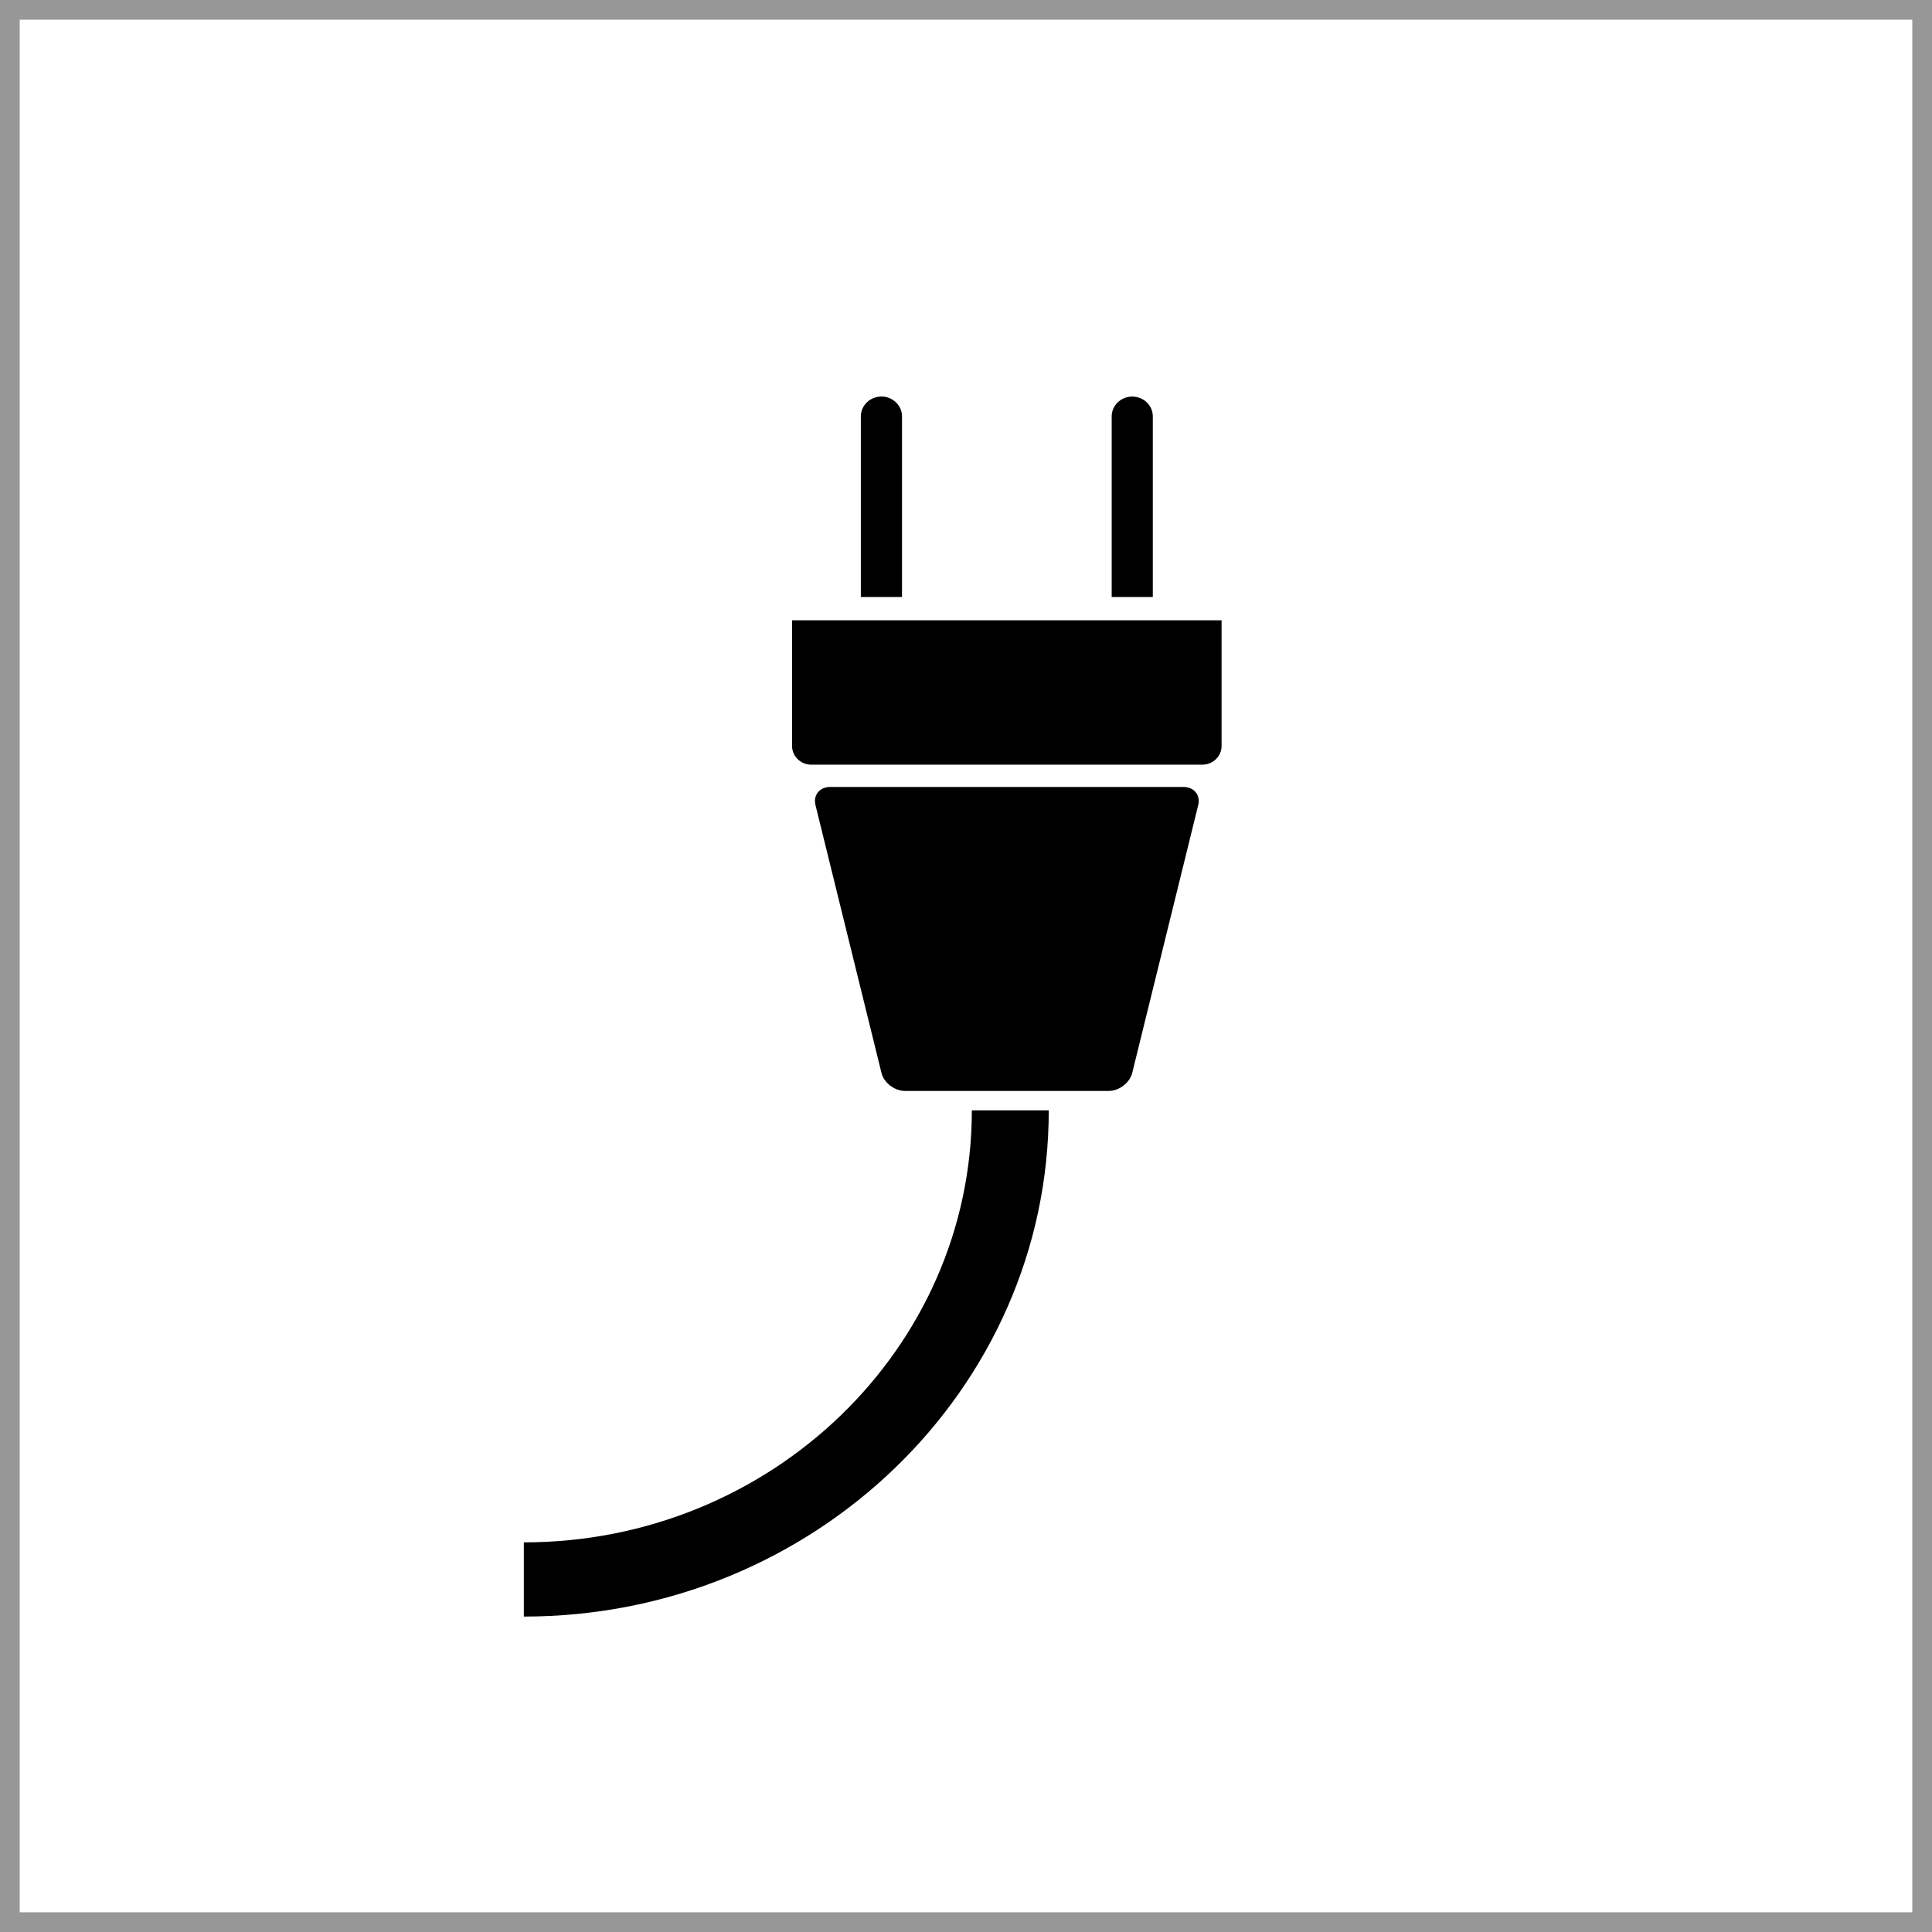 <?xml version="1.0" encoding="UTF-8" standalone="no"?>
<svg width="49px" height="49px" viewBox="0 0 49 49" version="1.1" xmlns="http://www.w3.org/2000/svg" xmlns:xlink="http://www.w3.org/1999/xlink" xmlns:sketch="http://www.bohemiancoding.com/sketch/ns">
    <!-- Generator: Sketch 3.2.2 (9983) - http://www.bohemiancoding.com/sketch -->
    <title>Rectangle 22 + Group</title>
    <desc>Created with Sketch.</desc>
    <defs></defs>
    <g id="Page-1" stroke="none" stroke-width="1" fill="none" fill-rule="evenodd" sketch:type="MSPage">
        <g id="kampeerterein---foto-break" sketch:type="MSArtboardGroup" transform="translate(-386, -1475)">
            <g id="Rectangle-22-+-Group" sketch:type="MSLayerGroup" transform="translate(386, 1475)">
                <rect id="Rectangle-22" stroke="#979797" sketch:type="MSShapeGroup" x="0" y="0" width="49" height="49"></rect>
                <g id="Group" transform="translate(13, 10)" fill="#000000" sketch:type="MSShapeGroup">
                    <path d="M15.716,17.211 C15.654,17.463 15.384,17.669 15.116,17.669 L9.956,17.669 C9.688,17.669 9.418,17.463 9.356,17.211 L7.682,10.417 C7.62,10.165 7.789,9.959 8.057,9.959 L17.015,9.959 C17.283,9.959 17.452,10.165 17.39,10.417 L15.716,17.211 L15.716,17.211 Z" id="Shape"></path>
                    <path d="M17.982,5.732 L17.982,8.923 C17.982,9.182 17.762,9.394 17.494,9.394 L7.577,9.394 C7.309,9.394 7.089,9.182 7.089,8.922 L7.089,5.732 L17.982,5.732 L17.982,5.732 Z" id="Shape"></path>
                    <path d="M9.355,0.057 C9.067,0.057 8.833,0.283 8.833,0.561 L8.833,5.142 L9.877,5.142 L9.877,0.561 C9.877,0.283 9.643,0.057 9.355,0.057 L9.355,0.057 Z" id="Shape"></path>
                    <path d="M15.717,0.058 C15.428,0.058 15.195,0.283 15.195,0.561 L15.195,5.142 L16.238,5.142 L16.238,0.561 C16.238,0.283 16.004,0.058 15.717,0.058 L15.717,0.058 Z" id="Shape"></path>
                    <path d="M0.286,31 L0.286,29.118 C6.551,29.118 11.648,24.203 11.648,18.161 L13.599,18.161 C13.599,25.24 7.627,31 0.286,31 L0.286,31 Z" id="Shape"></path>
                </g>
            </g>
        </g>
    </g>
</svg>